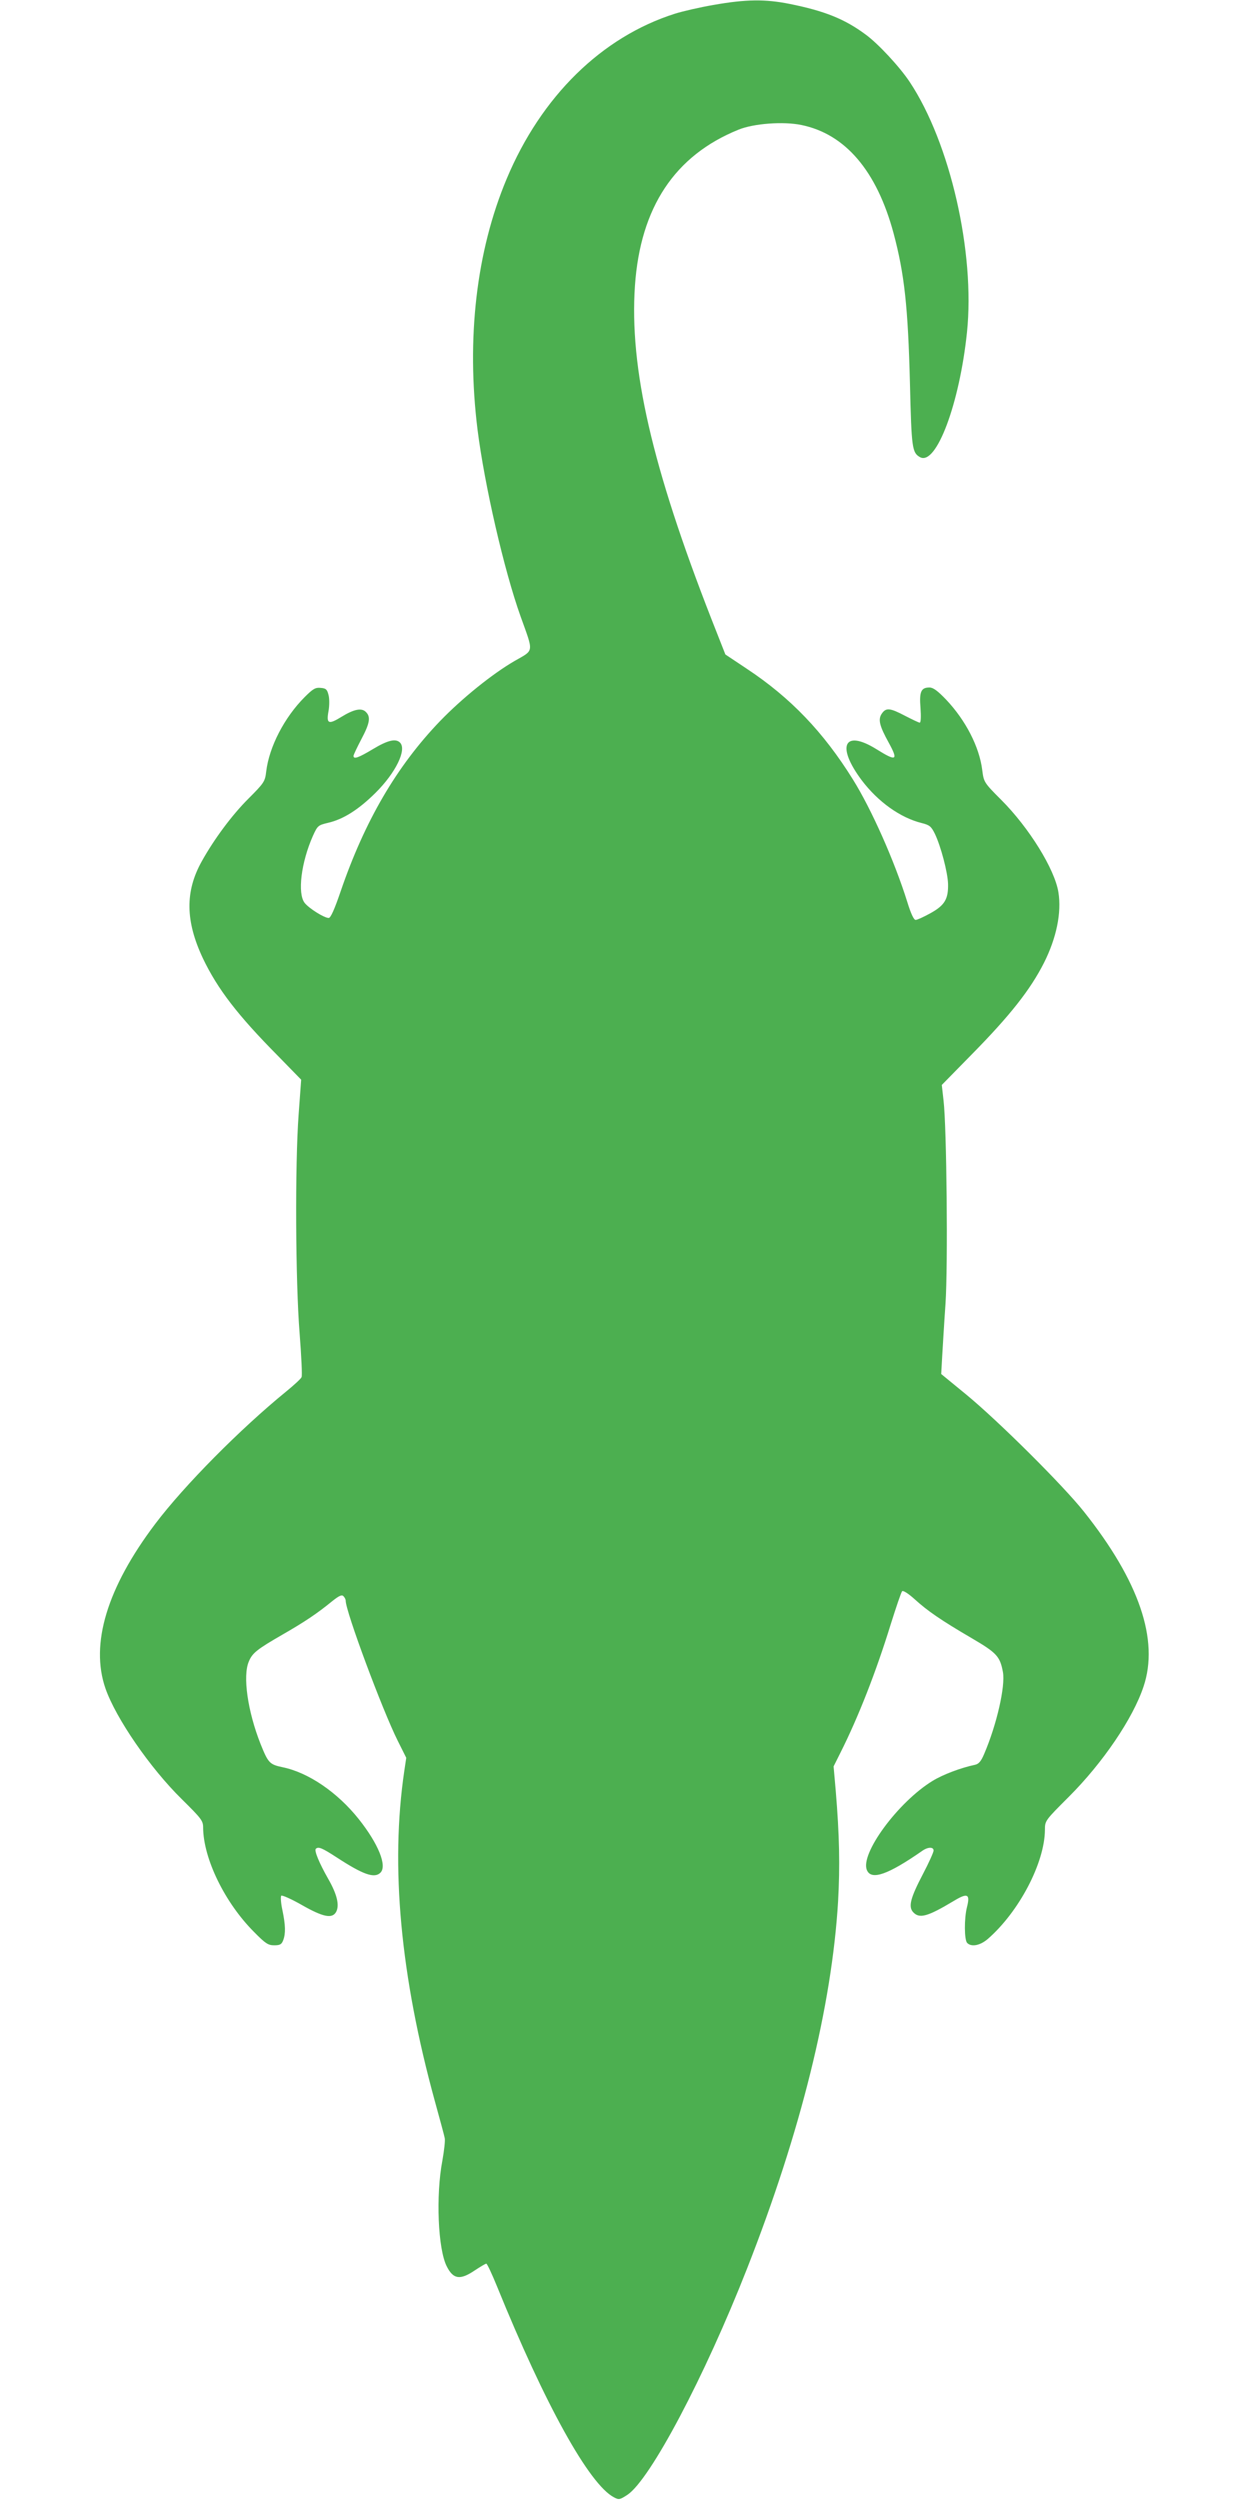 <?xml version="1.0" standalone="no"?>
<!DOCTYPE svg PUBLIC "-//W3C//DTD SVG 20010904//EN"
 "http://www.w3.org/TR/2001/REC-SVG-20010904/DTD/svg10.dtd">
<svg version="1.0" xmlns="http://www.w3.org/2000/svg"
 width="640pt" height="1280pt" viewBox="0 0 640 1280"
 preserveAspectRatio="xMidYMid meet">
<g transform="translate(0,1280) scale(0.1,-0.1)"
fill="#4caf50" stroke="none">
<path d="M3655 12775 c-71 -12 -161 -33 -199 -45 -375 -119 -685 -423 -862
-846 -155 -370 -207 -816 -149 -1284 36 -285 136 -720 220 -955 68 -190 71
-171 -30 -229 -114 -66 -269 -191 -382 -308 -222 -231 -386 -512 -509 -872
-31 -91 -51 -136 -61 -136 -23 0 -101 49 -123 77 -38 48 -18 208 42 343 24 53
27 55 77 67 79 18 157 68 243 153 104 103 162 222 126 258 -22 22 -63 12 -138
-33 -75 -45 -100 -54 -100 -35 0 5 18 43 40 85 44 83 49 115 23 140 -22 22
-61 14 -126 -26 -65 -40 -77 -35 -65 30 5 28 5 65 0 83 -7 28 -13 34 -40 36
-27 3 -40 -5 -82 -47 -104 -104 -182 -255 -197 -381 -6 -51 -10 -58 -92 -140
-83 -83 -174 -205 -238 -320 -86 -154 -84 -306 6 -497 75 -157 178 -291 384
-499 l119 -122 -13 -178 c-19 -257 -16 -857 5 -1120 9 -117 14 -218 10 -225
-3 -8 -38 -40 -77 -72 -237 -193 -524 -483 -672 -679 -247 -327 -334 -615
-255 -843 53 -152 228 -407 391 -567 100 -99 109 -110 109 -145 1 -159 111
-385 261 -535 58 -59 72 -68 103 -68 30 0 38 5 46 26 13 34 12 77 -4 154 -8
36 -10 69 -6 74 4 4 52 -17 106 -48 109 -62 155 -71 175 -35 18 34 5 90 -41
170 -46 81 -72 144 -63 153 13 13 33 4 107 -44 135 -88 193 -109 224 -78 35
35 -11 148 -111 274 -109 137 -258 239 -391 266 -66 14 -73 22 -112 119 -66
167 -92 348 -60 422 18 44 43 63 171 137 115 66 179 109 256 172 35 28 49 34
57 26 7 -7 12 -17 12 -24 0 -55 188 -560 266 -716 l44 -88 -10 -67 c-72 -488
-20 -1049 157 -1693 25 -91 48 -175 50 -187 3 -12 -3 -64 -12 -115 -34 -178
-23 -455 23 -543 33 -65 68 -70 142 -20 29 19 55 35 60 35 4 0 29 -53 55 -117
246 -606 472 -1013 598 -1079 26 -14 30 -13 70 13 117 79 395 605 612 1158
275 700 434 1345 466 1880 10 182 7 337 -12 566 l-11 125 35 70 c92 183 182
413 257 656 28 89 54 166 59 171 5 5 32 -12 64 -41 66 -60 134 -107 293 -200
128 -75 144 -93 159 -173 13 -73 -32 -270 -96 -419 -16 -38 -28 -52 -48 -56
-71 -15 -162 -49 -216 -82 -177 -108 -374 -376 -336 -458 23 -52 108 -22 282
99 29 21 59 22 59 2 0 -8 -24 -62 -54 -119 -65 -124 -76 -168 -51 -196 32 -35
73 -24 208 57 71 43 85 36 68 -31 -15 -59 -14 -169 1 -184 22 -22 66 -13 105
20 161 140 292 391 293 559 0 47 1 48 123 170 174 174 328 401 382 564 80 238
-22 539 -305 895 -107 135 -439 465 -603 600 l-128 105 5 90 c3 50 10 171 17
270 13 199 6 904 -10 1040 l-9 80 152 155 c197 200 301 332 371 470 64 127 91
257 74 362 -19 118 -150 330 -293 473 -89 89 -89 91 -97 153 -15 119 -85 254
-184 359 -44 46 -67 63 -86 63 -43 0 -53 -21 -46 -105 3 -43 2 -75 -4 -75 -5
0 -38 16 -75 35 -78 41 -98 43 -120 10 -19 -29 -11 -62 36 -147 51 -93 40 -98
-64 -33 -165 102 -205 15 -74 -160 84 -111 198 -192 307 -219 40 -10 49 -17
68 -56 30 -63 65 -195 67 -255 2 -78 -17 -110 -89 -150 -34 -19 -69 -35 -77
-35 -9 0 -24 31 -43 93 -65 208 -183 474 -278 626 -151 243 -320 419 -542 566
l-111 74 -72 183 c-304 779 -420 1284 -391 1706 28 401 204 666 530 798 78 32
231 43 322 24 225 -46 386 -235 472 -554 56 -210 74 -378 84 -771 8 -332 11
-353 52 -376 83 -44 202 275 240 640 42 408 -86 969 -293 1281 -51 77 -162
197 -227 244 -107 79 -209 120 -388 156 -124 25 -224 24 -388 -5z"/>
</g>
</svg>
